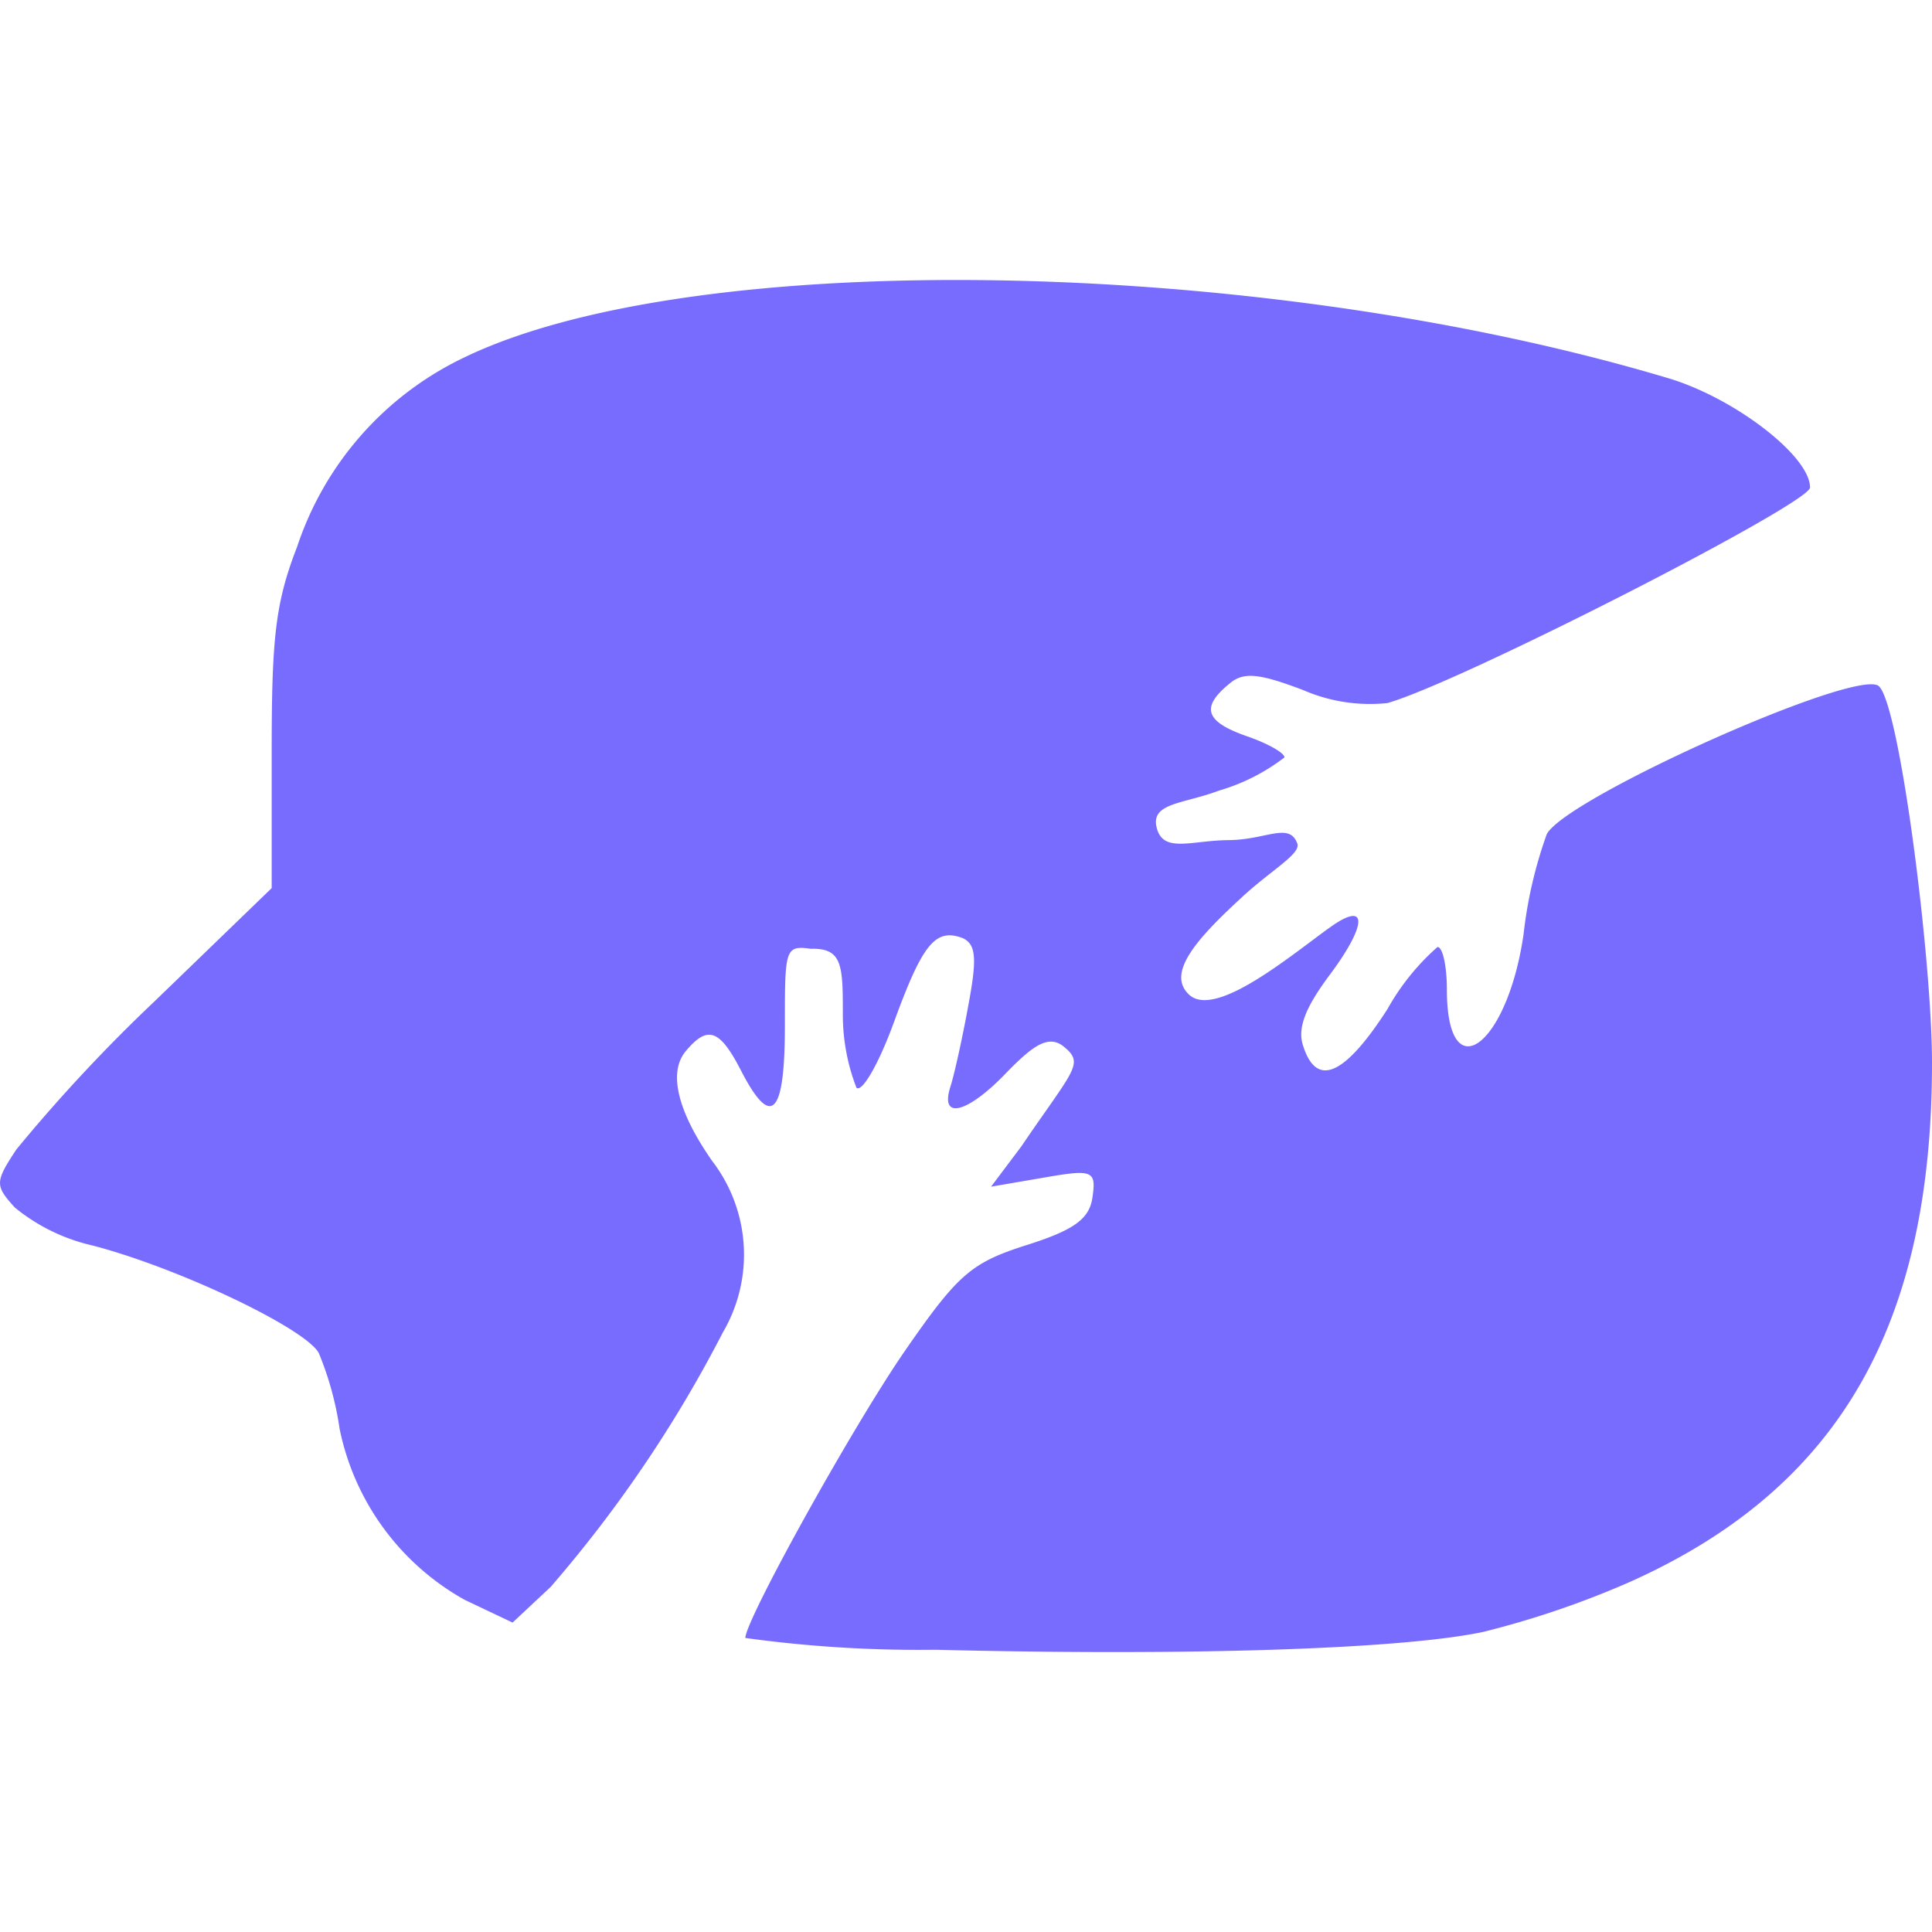 <?xml version="1.0" encoding="utf-8"?><svg xmlns="http://www.w3.org/2000/svg" viewBox="0 0 64 64"><defs><style>.a{fill:none;}.b{fill:#786cff;}</style></defs><title>HappyForms icon - Uncanny Automator</title><rect class="a" width="64" height="64"/><path class="b" d="M31,54.65a42,42,0,0,1-6.31-.39c0-.59,3.55-7,5.3-9.53s2.19-2.9,4-3.48c1.59-.5,2.1-.87,2.2-1.59.13-.89,0-.93-1.61-.65l-1.75.3,1-1.33c1.74-2.56,2.1-2.74,1.42-3.3-.52-.44-1.06,0-1.83.77-1.32,1.41-2.3,1.7-1.94.56.13-.4.4-1.62.6-2.72.29-1.55.25-2-.18-2.21-.91-.35-1.34.18-2.29,2.79-.5,1.37-1.06,2.34-1.24,2.16a6.7,6.7,0,0,1-.45-2.4c0-1.63,0-2.23-1.06-2.2C26,31.31,26,31.44,26,34c0,2.95-.45,3.41-1.45,1.47-.71-1.38-1.11-1.52-1.84-.64-.58.7-.26,2,.89,3.64a5.09,5.09,0,0,1,.35,5.66,42.74,42.74,0,0,1-5.71,8.44l-1.26,1.18L15.4,53a8.4,8.4,0,0,1-4.15-5.67,10.54,10.54,0,0,0-.69-2.51C10.11,44,5.91,42,3.07,41.26A6.25,6.25,0,0,1,.49,40c-.66-.73-.66-.84.05-1.92a54.14,54.14,0,0,1,4.58-4.91L9,29.42l0-4.51c0-3.71.11-4.92.84-6.79a10.66,10.66,0,0,1,5.52-6.27c7.61-3.69,26.37-3.37,39.91.68,2.2.66,4.69,2.58,4.69,3.62,0,.53-11.57,6.45-14,7.14a5.54,5.54,0,0,1-2.79-.43c-1.5-.57-2-.61-2.47-.19-.93.77-.77,1.24.61,1.72.69.24,1.24.55,1.24.7a6.57,6.57,0,0,1-2.17,1.1c-1.19.45-2.28.4-2.06,1.24s1.14.41,2.38.4,2-.6,2.27.1c.15.35-.84.87-1.86,1.82-1.5,1.38-2.45,2.48-1.74,3.18.87.88,3.51-1.38,4.73-2.24s1.21-.06-.13,1.71c-.73,1-1,1.67-.8,2.25.44,1.38,1.36,1,2.79-1.22a7.78,7.78,0,0,1,1.66-2.06c.17,0,.31.63.31,1.41,0,3.36,2,1.89,2.54-1.83a14.56,14.56,0,0,1,.77-3.32c.65-1.21,10.31-5.53,11-4.9S64,31.78,64,35.21c0,8.73-3.11,14.1-10,17.19a30.22,30.22,0,0,1-4.87,1.66c-2.7.57-9.69.8-18.15.59Z" transform="translate(0)"/></svg>